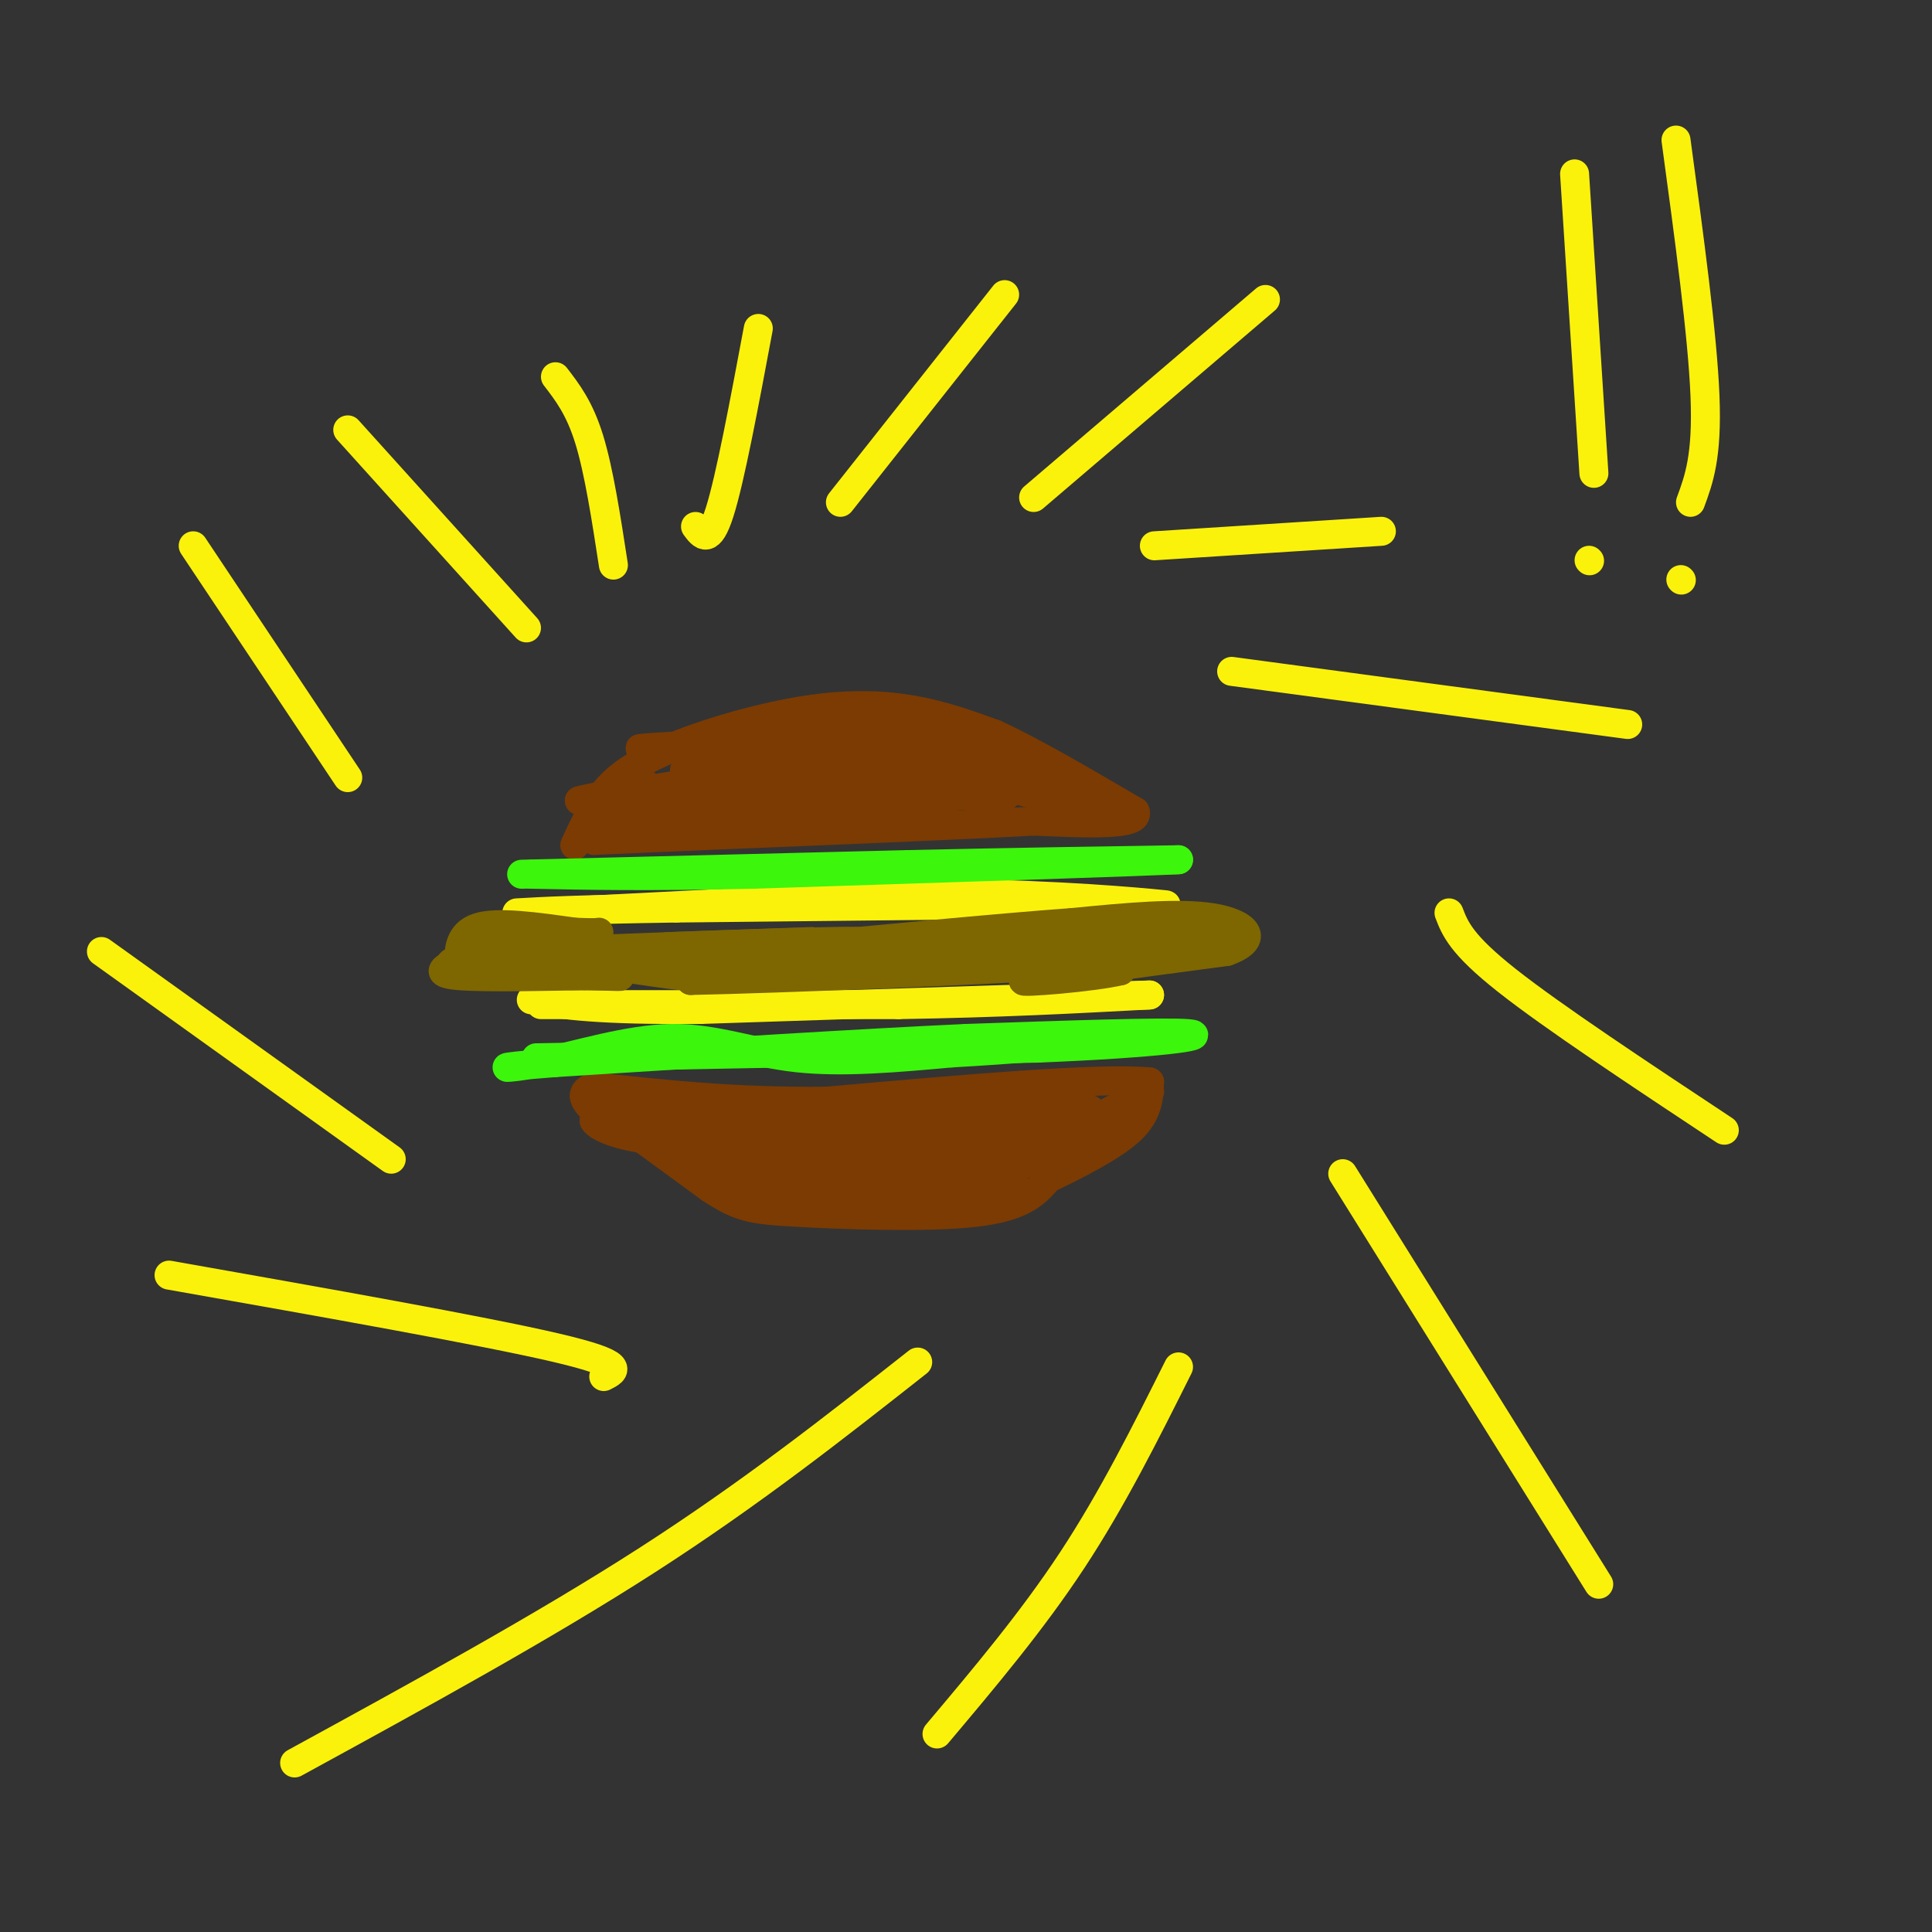 <svg viewBox='0 0 400 400' version='1.1' xmlns='http://www.w3.org/2000/svg' xmlns:xlink='http://www.w3.org/1999/xlink'><rect x="0" y="0" width="400" height="400" fill="#333333" stroke="none"/><g fill='none' stroke='#7C3B02' stroke-width='6' stroke-linecap='round' stroke-linejoin='round'><path d='M119,175c2.167,-4.750 4.333,-9.500 8,-13c3.667,-3.500 8.833,-5.750 14,-8'/><path d='M141,154c6.940,-2.762 17.292,-5.667 26,-7c8.708,-1.333 15.774,-1.095 22,0c6.226,1.095 11.613,3.048 17,5'/><path d='M206,152c7.667,3.500 18.333,9.750 29,16'/><path d='M235,168c1.333,3.000 -9.833,2.500 -21,2'/><path d='M214,170c-14.833,0.833 -41.417,1.917 -68,3'/><path d='M146,173c-15.167,0.667 -19.083,0.833 -23,1'/><path d='M123,174c-1.257,-2.058 7.100,-7.703 10,-10c2.900,-2.297 0.344,-1.244 -5,0c-5.344,1.244 -13.477,2.681 -3,1c10.477,-1.681 39.565,-6.480 49,-8c9.435,-1.520 -0.782,0.240 -11,2'/><path d='M163,159c-8.120,1.598 -22.919,4.593 -20,5c2.919,0.407 23.555,-1.775 21,-1c-2.555,0.775 -28.301,4.507 -32,6c-3.699,1.493 14.651,0.746 33,0'/><path d='M165,169c-1.844,0.711 -22.956,2.489 -21,2c1.956,-0.489 26.978,-3.244 52,-6'/><path d='M196,165c12.510,-1.206 17.786,-1.220 7,-1c-10.786,0.220 -37.635,0.675 -40,0c-2.365,-0.675 19.753,-2.478 35,-2c15.247,0.478 23.624,3.239 32,6'/><path d='M230,168c-0.800,-1.289 -18.800,-7.511 -28,-10c-9.200,-2.489 -9.600,-1.244 -10,0'/><path d='M192,158c6.128,2.203 26.449,7.709 24,7c-2.449,-0.709 -27.667,-7.633 -34,-8c-6.333,-0.367 6.218,5.824 11,7c4.782,1.176 1.795,-2.664 -1,-5c-2.795,-2.336 -5.397,-3.168 -8,-4'/><path d='M184,155c-4.952,-0.349 -13.331,0.778 -9,3c4.331,2.222 21.373,5.537 26,4c4.627,-1.537 -3.162,-7.928 -12,-11c-8.838,-3.072 -18.726,-2.827 -23,-2c-4.274,0.827 -2.936,2.236 -1,3c1.936,0.764 4.468,0.882 7,1'/><path d='M172,153c-9.048,0.702 -35.167,1.958 -39,2c-3.833,0.042 14.619,-1.131 21,-1c6.381,0.131 0.690,1.565 -5,3'/><path d='M149,157c-3.844,1.356 -10.956,3.244 -5,2c5.956,-1.244 24.978,-5.622 44,-10'/><path d='M188,149c10.756,0.400 15.644,6.400 16,8c0.356,1.600 -3.822,-1.200 -8,-4'/><path d='M196,153c2.444,0.311 12.556,3.089 15,6c2.444,2.911 -2.778,5.956 -8,9'/><path d='M203,168c-1.000,1.000 0.500,-1.000 2,-3'/><path d='M121,227c0.000,0.000 26.000,19.000 26,19'/><path d='M147,246c6.071,3.988 8.250,4.458 18,5c9.750,0.542 27.071,1.155 37,0c9.929,-1.155 12.464,-4.077 15,-7'/><path d='M217,244c5.933,-2.867 13.267,-6.533 17,-10c3.733,-3.467 3.867,-6.733 4,-10'/><path d='M238,224c-10.500,-1.000 -38.750,1.500 -67,4'/><path d='M171,228c-19.167,0.167 -33.583,-1.417 -48,-3'/><path d='M123,225c-6.083,1.781 2.710,7.735 10,10c7.290,2.265 13.078,0.841 12,0c-1.078,-0.841 -9.022,-1.097 -9,0c0.022,1.097 8.011,3.549 16,6'/><path d='M152,241c9.560,1.750 25.458,3.125 22,1c-3.458,-2.125 -26.274,-7.750 -38,-10c-11.726,-2.250 -12.363,-1.125 -13,0'/><path d='M123,232c0.560,1.488 8.458,5.208 23,4c14.542,-1.208 35.726,-7.345 40,-8c4.274,-0.655 -8.363,4.173 -21,9'/><path d='M165,237c10.238,1.437 46.332,0.530 42,0c-4.332,-0.530 -49.089,-0.681 -48,-1c1.089,-0.319 48.026,-0.805 61,-1c12.974,-0.195 -8.013,-0.097 -29,0'/><path d='M191,235c-7.679,0.310 -12.375,1.083 -3,0c9.375,-1.083 32.821,-4.024 37,-5c4.179,-0.976 -10.911,0.012 -26,1'/><path d='M199,231c2.655,-0.905 22.292,-3.667 25,-1c2.708,2.667 -11.512,10.762 -12,11c-0.488,0.238 12.756,-7.381 26,-15'/><path d='M238,226c-3.893,1.690 -26.625,13.417 -28,15c-1.375,1.583 18.607,-6.976 18,-8c-0.607,-1.024 -21.804,5.488 -43,12'/><path d='M185,245c1.389,0.762 26.362,-3.332 20,-4c-6.362,-0.668 -44.059,2.089 -43,3c1.059,0.911 40.874,-0.026 47,0c6.126,0.026 -21.437,1.013 -49,2'/><path d='M160,246c2.209,0.565 32.231,0.976 37,1c4.769,0.024 -15.716,-0.340 -23,0c-7.284,0.340 -1.367,1.383 6,1c7.367,-0.383 16.183,-2.191 25,-4'/><path d='M205,244c3.661,-1.897 0.312,-4.638 1,-6c0.688,-1.362 5.411,-1.344 -4,-1c-9.411,0.344 -32.957,1.016 -32,0c0.957,-1.016 26.416,-3.719 33,-5c6.584,-1.281 -5.708,-1.141 -18,-1'/><path d='M185,231c3.738,-0.667 22.083,-1.833 15,-2c-7.083,-0.167 -39.595,0.667 -50,1c-10.405,0.333 1.298,0.167 13,0'/><path d='M163,230c-7.064,-0.169 -31.223,-0.592 -36,-1c-4.777,-0.408 9.829,-0.802 19,1c9.171,1.802 12.906,5.801 14,8c1.094,2.199 -0.453,2.600 -2,3'/><path d='M158,241c-3.778,1.000 -12.222,2.000 -9,3c3.222,1.000 18.111,2.000 33,3'/><path d='M182,247c12.644,0.422 27.756,-0.022 26,0c-1.756,0.022 -20.378,0.511 -39,1'/><path d='M169,248c-7.500,0.000 -6.750,-0.500 -6,-1'/></g>
<g fill='none' stroke='#FBF20B' stroke-width='6' stroke-linecap='round' stroke-linejoin='round'><path d='M112,208c0.000,0.000 74.000,0.000 74,0'/><path d='M186,208c21.000,-0.333 36.500,-1.167 52,-2'/><path d='M238,206c-6.833,0.167 -49.917,1.583 -93,3'/><path d='M145,209c-21.333,0.167 -28.167,-0.917 -35,-2'/><path d='M111,189c0.000,0.000 78.000,-4.000 78,-4'/><path d='M189,185c23.156,-0.178 42.044,1.378 49,2c6.956,0.622 1.978,0.311 -3,0'/><path d='M235,187c-16.333,0.167 -55.667,0.583 -95,1'/><path d='M140,188c-21.333,0.333 -27.167,0.667 -33,1'/></g>
<g fill='none' stroke='#3CF60C' stroke-width='6' stroke-linecap='round' stroke-linejoin='round'><path d='M108,181c0.000,0.000 80.000,-2.000 80,-2'/><path d='M188,179c22.667,-0.500 39.333,-0.750 56,-1'/><path d='M244,178c-5.333,0.333 -46.667,1.667 -88,3'/><path d='M156,181c-22.333,0.500 -34.167,0.250 -46,0'/><path d='M111,219c0.000,0.000 104.000,-2.000 104,-2'/><path d='M215,217c25.111,-1.022 35.889,-2.578 31,-3c-4.889,-0.422 -25.444,0.289 -46,1'/><path d='M200,215c-21.833,1.000 -53.417,3.000 -85,5'/><path d='M115,220c-15.153,1.144 -10.536,1.502 -3,0c7.536,-1.502 17.990,-4.866 27,-5c9.010,-0.134 16.574,2.962 26,4c9.426,1.038 20.713,0.019 32,-1'/><path d='M197,218c12.000,-0.667 26.000,-1.833 40,-3'/></g>
<g fill='none' stroke='#7E6601' stroke-width='6' stroke-linecap='round' stroke-linejoin='round'><path d='M101,196c18.000,2.833 36.000,5.667 40,6c4.000,0.333 -6.000,-1.833 -16,-4'/><path d='M125,198c-9.511,-0.444 -25.289,0.444 -30,1c-4.711,0.556 1.644,0.778 8,1'/><path d='M103,200c4.400,-0.244 11.400,-1.356 11,-2c-0.400,-0.644 -8.200,-0.822 -16,-1'/><path d='M98,197c6.444,-0.156 30.556,-0.044 36,0c5.444,0.044 -7.778,0.022 -21,0'/><path d='M113,197c9.756,-0.489 44.644,-1.711 53,-2c8.356,-0.289 -9.822,0.356 -28,1'/><path d='M138,196c7.825,-0.289 41.386,-1.510 40,-1c-1.386,0.510 -37.719,2.753 -47,4c-9.281,1.247 8.491,1.499 15,2c6.509,0.501 1.754,1.250 -3,2'/><path d='M143,203c17.844,-0.356 63.956,-2.244 73,-3c9.044,-0.756 -18.978,-0.378 -47,0'/><path d='M169,200c5.560,-0.774 42.958,-2.708 39,-2c-3.958,0.708 -49.274,4.060 -51,4c-1.726,-0.060 40.137,-3.530 82,-7'/><path d='M239,195c16.964,-1.155 18.375,-0.542 12,0c-6.375,0.542 -20.536,1.012 -25,2c-4.464,0.988 0.768,2.494 6,4'/><path d='M232,201c-5.378,1.333 -21.822,2.667 -20,2c1.822,-0.667 21.911,-3.333 42,-6'/><path d='M254,197c7.156,-2.533 4.044,-5.867 -3,-7c-7.044,-1.133 -18.022,-0.067 -29,1'/><path d='M222,191c-15.833,1.167 -40.917,3.583 -66,6'/><path d='M156,197c-21.167,1.500 -41.083,2.250 -61,3'/><path d='M95,200c-2.911,0.911 20.311,1.689 29,2c8.689,0.311 2.844,0.156 -3,0'/><path d='M121,202c-6.244,0.133 -20.356,0.467 -26,0c-5.644,-0.467 -2.822,-1.733 0,-3'/><path d='M95,199c0.000,-2.067 0.000,-5.733 4,-7c4.000,-1.267 12.000,-0.133 20,1'/><path d='M119,193c4.167,0.167 4.583,0.083 5,0'/></g>
<g fill='none' stroke='#FBF20B' stroke-width='6' stroke-linecap='round' stroke-linejoin='round'><path d='M109,130c0.000,0.000 -37.000,-41.000 -37,-41'/><path d='M127,117c-1.500,-9.750 -3.000,-19.500 -5,-26c-2.000,-6.500 -4.500,-9.750 -7,-13'/><path d='M144,109c1.417,1.917 2.833,3.833 5,-3c2.167,-6.833 5.083,-22.417 8,-38'/><path d='M174,104c0.000,0.000 34.000,-43.000 34,-43'/><path d='M214,103c0.000,0.000 48.000,-41.000 48,-41'/><path d='M239,113c0.000,0.000 47.000,-3.000 47,-3'/><path d='M255,139c0.000,0.000 82.000,11.000 82,11'/><path d='M300,189c1.250,3.250 2.500,6.500 12,14c9.500,7.500 27.250,19.250 45,31'/><path d='M278,243c0.000,0.000 53.000,85.000 53,85'/><path d='M244,283c-6.833,13.667 -13.667,27.333 -22,40c-8.333,12.667 -18.167,24.333 -28,36'/><path d='M190,282c-17.250,13.583 -34.500,27.167 -56,41c-21.500,13.833 -47.250,27.917 -73,42'/><path d='M125,285c2.500,-1.250 5.000,-2.500 -10,-6c-15.000,-3.500 -47.500,-9.250 -80,-15'/><path d='M81,240c0.000,0.000 -60.000,-43.000 -60,-43'/><path d='M72,161c0.000,0.000 -32.000,-48.000 -32,-48'/><path d='M350,104c1.750,-4.750 3.500,-9.500 3,-22c-0.500,-12.500 -3.250,-32.750 -6,-53'/><path d='M348,120c0.000,0.000 0.100,0.100 0.1,0.1'/><path d='M330,98c0.000,0.000 -4.000,-62.000 -4,-62'/><path d='M329,116c0.000,0.000 0.100,0.100 0.1,0.1'/></g>
</svg>